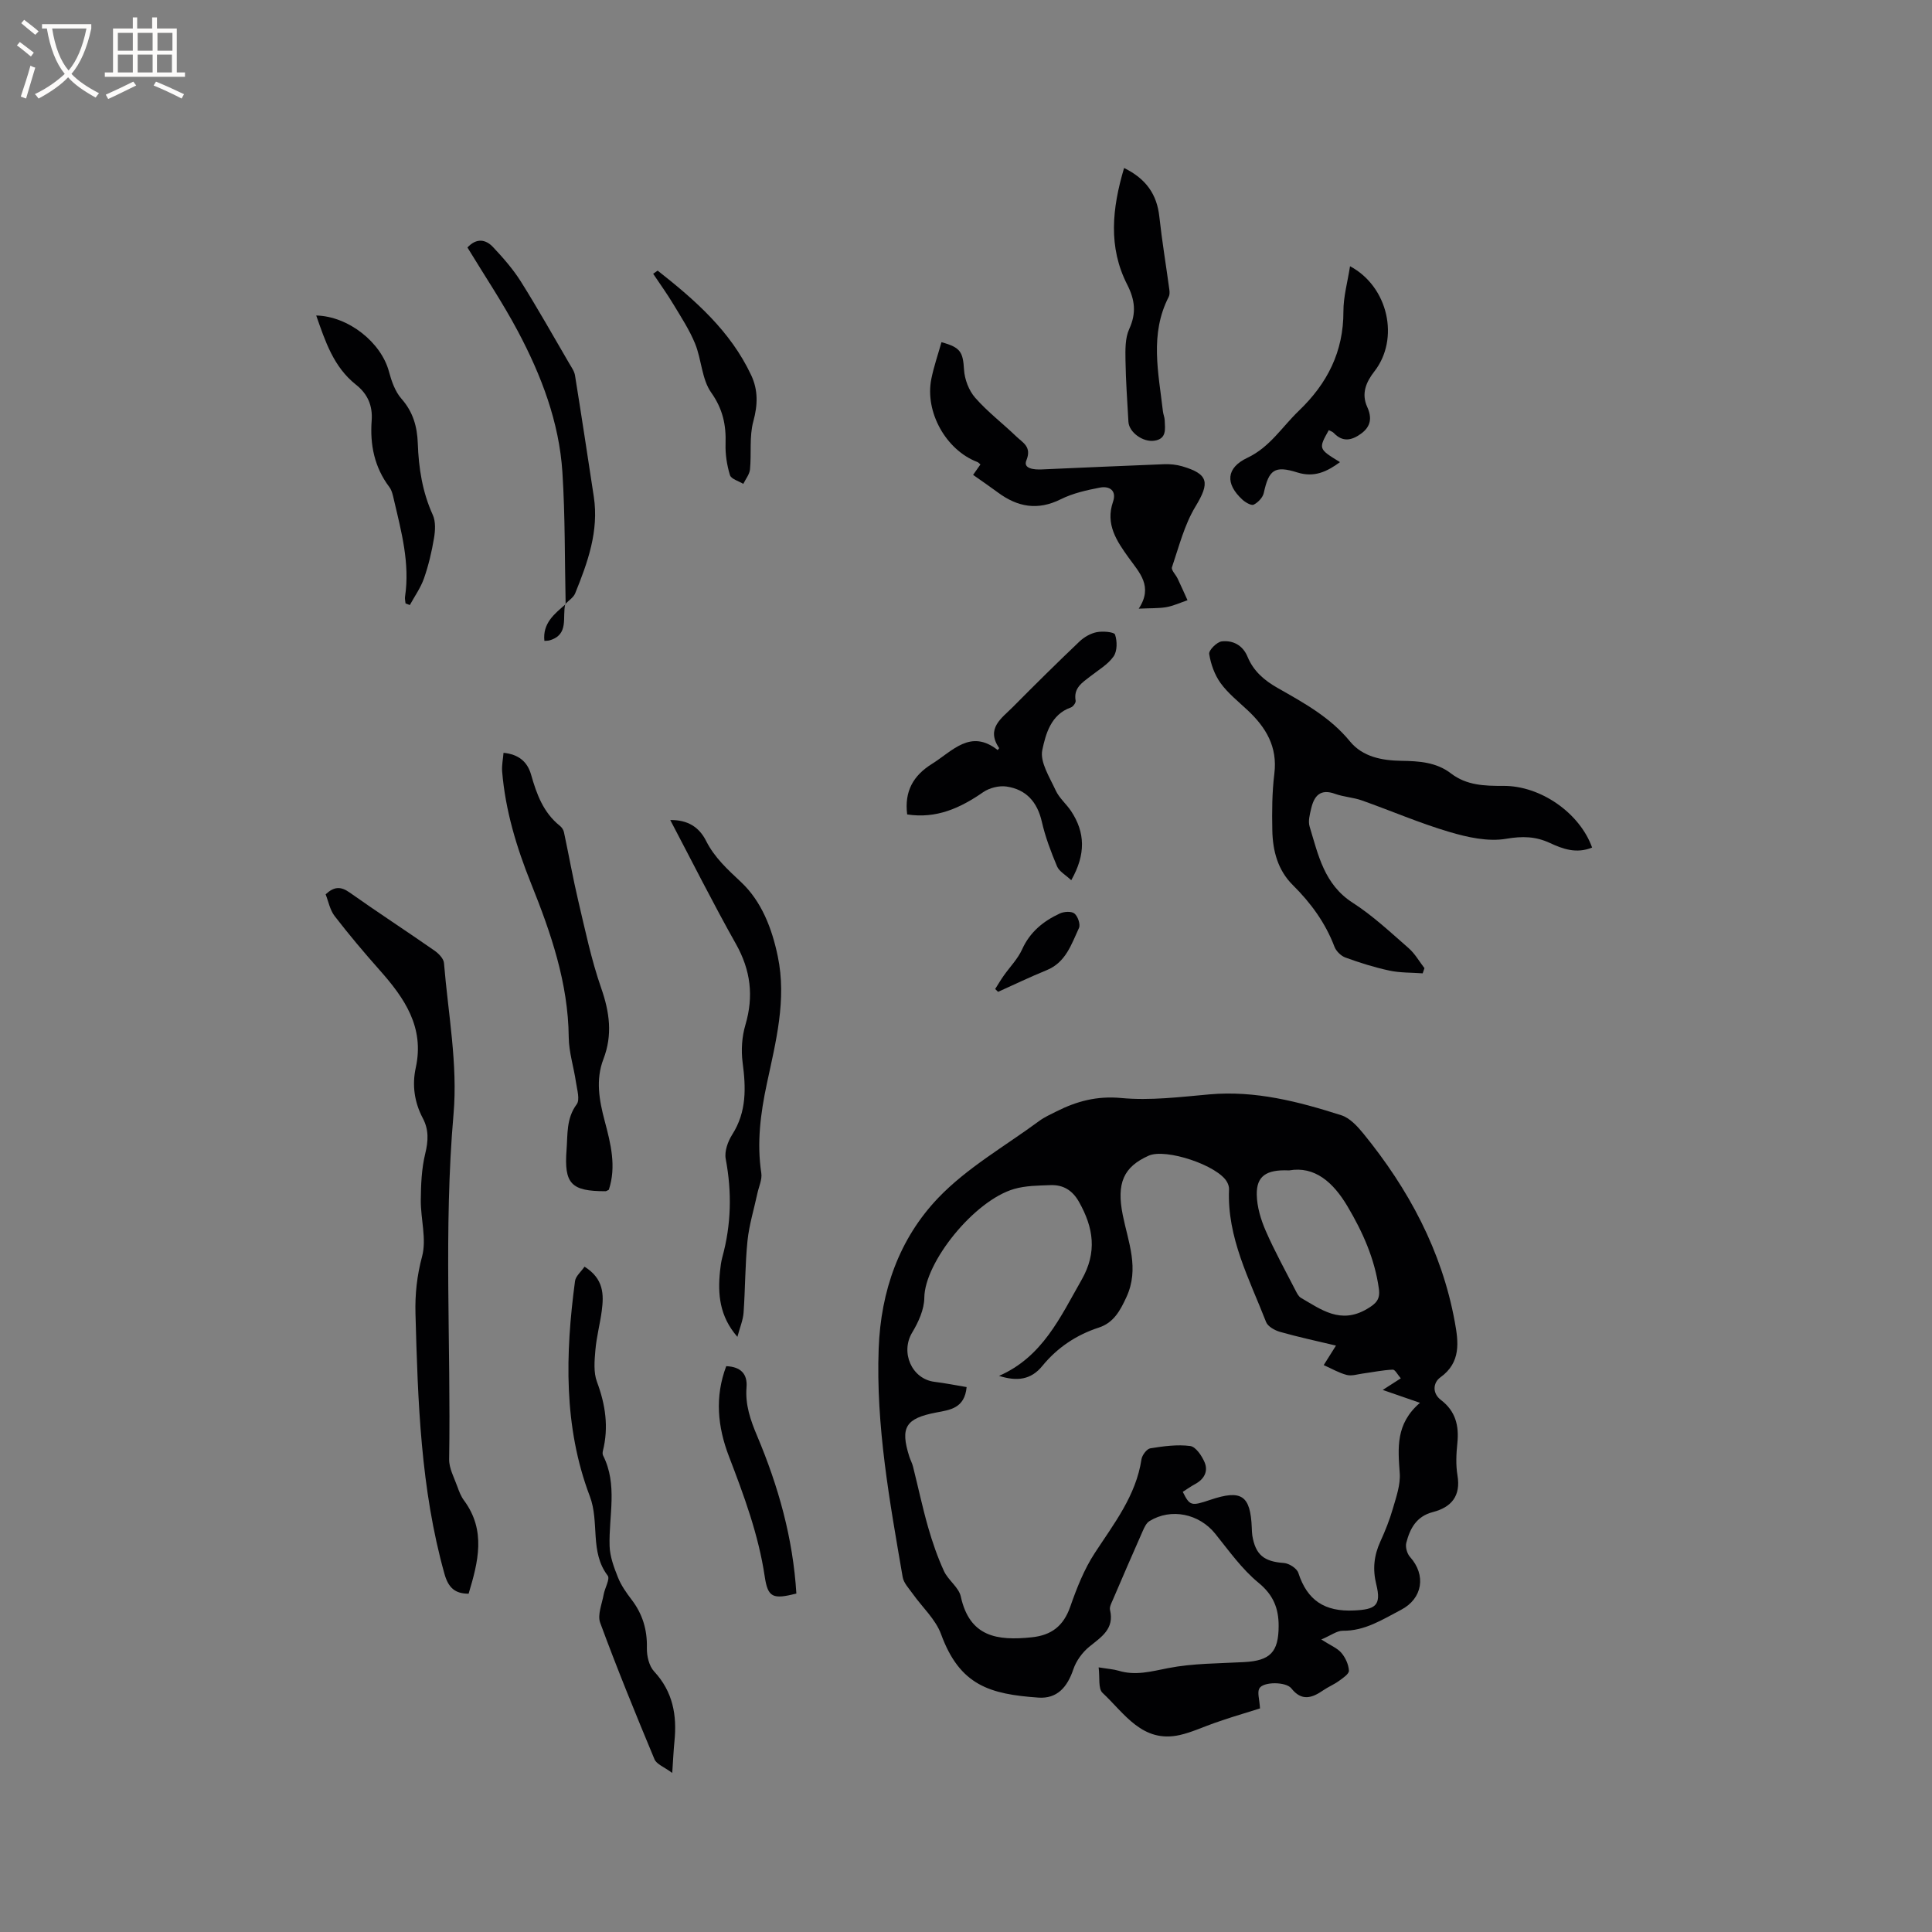 <svg enable-background="new 0 0 400 400" viewBox="0 0 400 400" xmlns="http://www.w3.org/2000/svg"><rect x="0" y="0" width="400" height="400" fill="#808080" stroke="none"/><g fill="#010103"><path d="m273.56 339.44c1.93 1.24 3.31 1.77 4.16 2.77.84.99 1.49 2.41 1.56 3.68.04.68-1.25 1.54-2.07 2.13-1.01.74-2.21 1.22-3.25 1.94-2.33 1.61-4.46 2.31-6.6-.4-1.11-1.41-5.86-1.42-6.63.02-.46.85.03 2.21.14 4.13-1.58.49-3.61 1.11-5.64 1.75-1.29.41-2.57.85-3.85 1.29-2.37.83-4.69 1.92-7.12 2.47-7.76 1.73-11.45-4.49-15.99-8.73-.94-.88-.54-3.19-.81-5.28 1.91.31 3.07.38 4.15.7 3.5 1.06 6.75.14 10.22-.54 5.14-1.01 10.49-.96 15.75-1.25 5.4-.29 7.13-2.06 7.15-7.45.01-3.66-1.08-6.44-4.16-8.97-3.45-2.83-6.13-6.63-8.97-10.16-3.32-4.13-9.13-5.38-13.62-2.61-.64.39-1.05 1.28-1.38 2.03-2.1 4.74-4.16 9.51-6.2 14.27-.29.67-.73 1.48-.58 2.1.93 3.95-1.81 5.58-4.31 7.62-1.43 1.17-2.7 2.92-3.29 4.67-1.25 3.71-3.37 6.13-7.25 5.85-10.01-.71-16.25-2.5-20.13-13.12-1.13-3.1-3.91-5.6-5.89-8.4-.77-1.09-1.85-2.2-2.06-3.43-2.69-15.66-5.56-31.28-4.97-47.31.44-11.94 4.26-22.75 12.32-31.19 5.98-6.26 13.85-10.72 20.91-15.93 1.1-.81 2.38-1.38 3.61-2 4.2-2.11 8.37-3.22 13.35-2.76 6.02.57 12.2-.21 18.28-.75 9.49-.84 18.45 1.49 27.31 4.32 1.76.56 3.33 2.27 4.57 3.79 9.37 11.5 16.24 24.27 18.93 38.99.75 4.12 1.34 8.38-2.99 11.49-1.51 1.09-1.73 3.27.12 4.68 3.03 2.31 3.77 5.32 3.4 8.93-.23 2.2-.34 4.5.02 6.66.73 4.31-1.27 6.63-5.1 7.62-3.4.88-4.73 3.41-5.49 6.35-.23.87.15 2.25.77 2.94 3.38 3.76 2.62 8.62-1.88 10.96-3.83 1.99-7.46 4.39-12.09 4.32-1.21.02-2.44.98-4.4 1.81zm-66.72-54.58c9-3.93 12.67-12.13 17.09-19.88 3.27-5.73 2.47-10.81-.54-16.15-1.36-2.41-3.28-3.56-5.9-3.46-2.52.09-5.13.1-7.52.79-8.29 2.4-18.53 15.18-18.6 22.52-.02 2.43-1.22 5.06-2.52 7.22-2.46 4.09-.1 9.6 4.62 10.19 2.24.28 4.47.72 6.66 1.09-.42 4.42-3.45 4.72-6.27 5.26-6.36 1.21-7.52 3.08-5.6 9.12.22.7.6 1.37.77 2.08 1.05 4.18 1.94 8.4 3.12 12.54.89 3.1 1.95 6.18 3.29 9.1.87 1.89 3.06 3.35 3.48 5.25 1.83 8.42 7.59 9.19 14.65 8.46 4.13-.42 6.61-2.34 8.01-6.33 1.34-3.84 2.87-7.74 5.08-11.12 3.99-6.12 8.53-11.86 9.67-19.41.13-.86 1.1-2.15 1.83-2.27 2.73-.44 5.57-.83 8.26-.48 1.15.15 2.42 2.04 2.99 3.4.77 1.86-.11 3.48-1.97 4.48-.89.48-1.72 1.08-2.56 1.61 1.45 2.91 1.74 2.99 5.68 1.66 6.5-2.19 8.34-.94 8.61 5.82.02.53.03 1.06.11 1.58.67 4.02 2.45 5.38 6.53 5.67 1.08.08 2.7 1.11 3 2.06 1.85 5.7 5.46 8.06 11.53 7.77 4.39-.21 5.7-.98 4.61-5.37-.79-3.18-.49-6 .84-8.91 1.01-2.21 1.92-4.49 2.59-6.82.69-2.39 1.59-4.91 1.42-7.31-.36-5.18-.9-10.22 4.19-14.58-2.93-1.02-5.2-1.8-7.71-2.67 1.31-.84 2.36-1.52 3.74-2.4-.64-.73-1.18-1.82-1.66-1.8-2.06.09-4.11.52-6.17.8-1.12.15-2.32.56-3.35.3-1.6-.41-3.09-1.29-4.78-2.04.87-1.38 1.64-2.61 2.54-4.04-4-.96-7.83-1.77-11.58-2.84-1.09-.31-2.53-1.11-2.89-2.04-3.46-8.9-8.11-17.49-7.67-27.48.02-.49-.16-1.04-.4-1.48-1.84-3.44-12.68-7.07-16.24-5.48-5.19 2.32-6.7 5.66-5.36 12.31 1.13 5.62 3.48 11.05.76 16.96-1.31 2.85-2.67 5.33-5.72 6.32-4.67 1.52-8.59 4.16-11.66 7.9-2.39 2.97-5.32 3.26-9 2.1zm60.06-42.54c-4.79-.22-6.76 1.22-6.7 5 .04 2.52.83 5.16 1.85 7.5 1.84 4.23 4.09 8.28 6.2 12.4.28.54.6 1.19 1.09 1.48 4.22 2.45 8.19 5.5 13.63 2.34 2.01-1.17 2.81-2.05 2.51-4.23-.86-6.19-3.34-11.73-6.49-17.04-2.97-5.02-6.81-8.38-12.09-7.45z"/><path d="m329.63 175.48c-3.27 1.32-6.07.29-8.74-.95-2.98-1.38-5.7-1.44-9.05-.87-3.75.64-8-.3-11.77-1.42-6.14-1.81-12.06-4.38-18.11-6.52-1.78-.63-3.76-.72-5.54-1.36-3.05-1.12-4.34.41-4.95 3.02-.29 1.22-.67 2.62-.33 3.74 1.79 5.9 3.02 12 8.93 15.79 4.16 2.67 7.83 6.13 11.58 9.4 1.3 1.14 2.19 2.74 3.27 4.14-.12.36-.25.72-.37 1.07-2.3-.17-4.65-.09-6.89-.57-3.09-.66-6.13-1.62-9.1-2.7-.92-.33-1.92-1.32-2.27-2.23-1.88-4.96-4.9-9.08-8.63-12.78-3.11-3.08-4.16-7.1-4.24-11.31-.08-3.91-.06-7.87.42-11.75.69-5.57-1.74-9.58-5.54-13.14-1.93-1.81-4.06-3.5-5.59-5.61-1.24-1.72-2.03-3.94-2.36-6.04-.12-.76 1.6-2.49 2.61-2.6 2.31-.26 4.35.8 5.33 3.18 1.23 2.98 3.44 4.88 6.22 6.46 5.41 3.08 10.88 6.05 14.97 11.05 2.64 3.23 6.64 3.98 10.67 4.04 3.64.05 7.23.28 10.26 2.61 3.24 2.49 6.96 2.59 10.84 2.58 7.71-.06 15.82 5.61 18.38 12.77z"/><path d="m97.02 329.96c-2.83-.01-4.19-1.23-5-4.11-4.94-17.65-5.51-35.75-6-53.87-.11-4.01.3-7.86 1.37-11.85.96-3.6-.3-7.74-.27-11.64.03-3.22.16-6.53.92-9.64.64-2.63.76-4.94-.49-7.31-1.76-3.32-2.26-6.89-1.47-10.48 1.84-8.41-2.35-14.43-7.48-20.21-3.22-3.63-6.35-7.34-9.31-11.18-.98-1.27-1.29-3.04-1.87-4.51 1.77-1.65 3.15-1.66 4.96-.38 5.79 4.1 11.75 7.97 17.57 12.03.86.6 1.89 1.65 1.97 2.56.85 10.42 2.88 20.98 1.98 31.27-2.08 23.85-.52 47.67-.91 71.49-.03 1.88 1.04 3.79 1.7 5.65.35.99.75 2.02 1.37 2.86 4.63 6.25 2.93 12.77.96 19.32z"/><path d="m235.76 126.02c3.04-4.61.15-7.45-2.06-10.52-2.48-3.46-4.88-6.93-3.26-11.62.8-2.33-.75-3.3-2.7-2.93-2.77.53-5.63 1.17-8.13 2.42-4.78 2.38-8.95 1.6-13.02-1.42-1.61-1.19-3.26-2.32-5.12-3.63.57-.81 1.02-1.45 1.52-2.16-.21-.17-.41-.42-.65-.51-6.47-2.47-10.89-10.32-9.52-17.19.52-2.58 1.39-5.08 2.1-7.61 3.99 1.07 4.45 2.08 4.67 5.68.12 2.01 1 4.33 2.32 5.83 2.57 2.93 5.73 5.33 8.55 8.05 1.33 1.27 3.19 2.1 2.04 4.91-.72 1.74 1.63 1.93 3.13 1.87 8.46-.36 16.91-.76 25.37-1.08 1.24-.05 2.54.08 3.72.42 5.56 1.62 5.77 3.42 2.79 8.34-2.3 3.79-3.42 8.31-4.87 12.58-.19.57.78 1.52 1.16 2.31.71 1.49 1.38 3 2.06 4.51-1.47.5-2.9 1.17-4.41 1.44-1.63.27-3.32.19-5.69.31z"/><path d="m104.25 155.86c3.12.32 4.94 1.83 5.71 4.54 1.14 4.01 2.53 7.85 5.96 10.58.39.31.74.83.84 1.31 1.01 4.73 1.85 9.5 2.96 14.21 1.43 6.05 2.7 12.19 4.74 18.04 1.75 5.01 2.4 9.72.47 14.74-1.64 4.26-.87 8.53.26 12.78 1.25 4.71 2.46 9.44.86 14.27-.31.14-.51.3-.7.3-7.09 0-8.59-1.52-8.05-8.59.25-3.19-.08-6.48 2.1-9.41.71-.96.07-3.03-.15-4.56-.45-3.12-1.47-6.21-1.5-9.32-.11-11.24-3.69-21.6-7.79-31.81-3.02-7.52-5.34-15.17-6-23.26-.09-1.23.18-2.48.29-3.82z"/><path d="m221.79 182.24c-1.18-1.11-2.49-1.81-2.94-2.87-1.26-3-2.43-6.08-3.15-9.24-.94-4.11-3.26-6.7-7.33-7.29-1.53-.22-3.52.28-4.81 1.17-4.75 3.29-9.68 5.54-15.74 4.61-.6-4.8 1.26-8.05 5.14-10.47 4.25-2.65 7.97-7.31 13.6-2.86.19-.25.32-.38.3-.41-2.8-4.11.57-6.2 2.88-8.54 4.52-4.57 9.09-9.08 13.75-13.52.96-.92 2.31-1.69 3.59-1.94 1.25-.24 3.59-.05 3.78.51.46 1.36.47 3.42-.31 4.52-1.17 1.67-3.13 2.8-4.8 4.11-1.67 1.3-3.53 2.41-3.05 5.06.07.41-.53 1.23-.98 1.39-4.16 1.45-5.22 5.53-5.92 8.79-.54 2.5 1.53 5.67 2.77 8.39.73 1.59 2.22 2.81 3.21 4.31 2.88 4.38 3.07 8.88.01 14.28z"/><path d="m138.77 169.78c3.59-.05 5.96 1.43 7.42 4.32 1.74 3.46 4.44 5.9 7.25 8.54 4.23 3.98 6.39 9.57 7.59 15.36 1.88 9.01-.42 17.71-2.26 26.36-1.32 6.18-2.1 12.25-1.15 18.53.2 1.32-.51 2.78-.81 4.18-.7 3.28-1.71 6.52-2.05 9.83-.5 4.93-.46 9.92-.81 14.87-.11 1.54-.76 3.04-1.28 5.01-3.71-4.26-4.1-8.85-3.59-13.67.1-.95.22-1.9.47-2.82 1.85-6.74 2-13.48.7-20.36-.29-1.56.45-3.61 1.35-5.03 3.01-4.72 2.84-9.69 2.15-14.93-.33-2.54-.15-5.33.58-7.78 1.75-5.95 1.09-11.32-1.96-16.75-4.71-8.36-9.02-16.96-13.6-25.66z"/><path d="m121.02 262.25c4 2.51 4.01 5.78 3.57 9.13-.36 2.73-1.09 5.41-1.32 8.14-.19 2.19-.41 4.62.33 6.59 1.76 4.72 2.45 9.38 1.22 14.29-.07.3-.09.68.04.94 3.07 6.08 1.16 12.48 1.35 18.75.07 2.18.9 4.42 1.73 6.49.66 1.65 1.72 3.17 2.81 4.59 2.28 2.98 3.27 6.23 3.18 10.01-.04 1.64.44 3.75 1.51 4.89 3.88 4.18 4.74 9.05 4.2 14.43-.18 1.78-.26 3.57-.46 6.57-1.68-1.25-3.25-1.8-3.68-2.84-3.9-9.36-7.74-18.75-11.24-28.26-.6-1.64.38-3.89.72-5.84.24-1.35 1.36-3.23.84-3.91-3.77-4.94-1.65-11.03-3.71-16.45-5.46-14.38-5.07-29.48-3.06-44.52.12-1.02 1.23-1.92 1.97-3z"/><path d="m279.51 55.12c7.95 4.24 10.29 15.06 5.03 21.79-1.71 2.2-2.73 4.58-1.47 7.35 1.02 2.24.76 4.07-1.32 5.56-1.94 1.39-3.77 1.75-5.6-.17-.26-.28-.69-.4-1.04-.59-2.16 3.87-2.16 3.87 2.32 6.62-2.72 1.99-5.34 3.23-8.82 2.14-4.73-1.49-5.91-.57-6.96 4.25-.21.94-1.18 1.96-2.08 2.41-.49.25-1.7-.45-2.32-1.01-3.63-3.32-3.4-6.61 1.01-8.69 4.66-2.2 7.18-6.41 10.66-9.74 5.91-5.67 9.24-12.24 9.22-20.56-.01-3.05.86-6.08 1.37-9.36z"/><path d="m117.11 125.09c-.2-9.11-.09-18.23-.67-27.31-.67-10.4-4.36-20.04-9.2-29.16-3.17-5.97-6.96-11.61-10.46-17.38 1.88-2.02 3.78-1.7 5.31-.07 2.08 2.21 4.12 4.54 5.73 7.09 3.49 5.55 6.7 11.27 10.01 16.94.47.81 1.08 1.64 1.22 2.53 1.35 8.36 2.61 16.73 3.89 25.1 1.08 7.12-1.26 13.61-3.86 20.02-.35.86-1.34 1.47-2.03 2.19z"/><path d="m65.47 65.32c6.68.16 13.46 5.59 15.06 11.62.53 1.98 1.28 4.13 2.59 5.62 2.41 2.73 3.26 5.79 3.38 9.26.18 5.1.95 10.05 3.1 14.78.63 1.38.52 3.27.25 4.85-.47 2.81-1.13 5.61-2.07 8.3-.68 1.94-1.93 3.69-2.93 5.52-.3-.11-.59-.23-.89-.34-.04-.47-.17-.96-.1-1.41 1.03-6.89-.76-13.45-2.3-20.03-.21-.91-.41-1.93-.95-2.65-3.1-4.11-4.03-8.77-3.66-13.76.23-3.11-.84-5.54-3.27-7.45-4.63-3.68-6.34-8.97-8.21-14.31z"/><path d="m232.73 34.78c4.54 2.23 6.8 5.45 7.3 10.09.55 5.04 1.39 10.06 2.07 15.09.07.49.08 1.09-.13 1.5-3.98 7.72-2.11 15.74-1.2 23.7.07.63.35 1.24.37 1.86.06 1.77.47 3.82-2.12 4.22-2.39.37-5.27-1.75-5.39-3.9-.23-4.23-.55-8.47-.61-12.71-.03-2.18-.1-4.6.77-6.5 1.52-3.32 1.19-6.06-.42-9.22-3.95-7.73-3.14-15.73-.64-24.13z"/><path d="m164.88 329.93c-4.87 1.23-5.9.84-6.55-3.52-1.29-8.67-4.3-16.77-7.41-24.88-2.34-6.1-2.97-12.29-.56-18.68 2.94.12 4.43 1.55 4.2 4.38-.29 3.61.81 6.78 2.2 10.07 4.38 10.39 7.42 21.14 8.12 32.63z"/><path d="m136.16 56.03c7.72 6.07 15.07 12.49 19.37 21.66 1.44 3.07 1.37 6.14.44 9.54-.86 3.14-.37 6.64-.69 9.95-.1 1.03-.9 2-1.39 3-.96-.59-2.51-1-2.76-1.81-.63-2.06-.98-4.31-.91-6.47.13-3.91-.56-7.21-2.97-10.62-1.96-2.76-1.99-6.81-3.33-10.11-1.16-2.85-2.89-5.49-4.49-8.15-1.3-2.17-2.79-4.23-4.2-6.34.32-.22.63-.44.93-.65z"/><path d="m206.04 204.76c.59-.93 1.15-1.88 1.78-2.77 1.27-1.81 2.9-3.45 3.79-5.42 1.63-3.62 4.41-5.87 7.83-7.45.87-.4 2.4-.49 3.02.02.7.58 1.27 2.25.93 2.99-1.57 3.36-2.71 7.11-6.68 8.73-3.4 1.39-6.72 2.98-10.07 4.49-.2-.21-.4-.4-.6-.59z"/><path d="m117.04 125.04c-.69 2.7.87 6.38-3.3 7.55-.29.08-.61.06-1.03.1-.39-3.66 2.07-5.59 4.4-7.59 0-.01-.07-.06-.07-.06z"/></g><path d="m6.4 11.7c-1-.8-1.9-1.6-2.9-2.3l.6-.7c.9.7 1.9 1.4 2.9 2.2zm-2.1 8.3c.7-2.1 1.4-4.2 2-6.4.2.1.6.3 1 .4-.7 2.3-1.3 4.4-1.9 6.4zm3-12.8c-1.1-.9-2.1-1.7-2.9-2.4l.6-.7c1 .8 2 1.5 3 2.4zm1.4-1.3v-.9h10.2v.9c-.9 4.2-2.3 7.3-4.1 9.4 1.3 1.4 3.2 2.7 5.7 4-.2.2-.4.5-.7.9-2.5-1.4-4.4-2.7-5.7-4.2-1.4 1.5-3.5 3-6.1 4.4 0 0 0 0-.1-.1-.3-.4-.5-.7-.7-.8 2.7-1.3 4.7-2.8 6.2-4.2-1.8-2.2-3-5.3-3.7-9.4zm9.2 0h-7.1c.6 3.8 1.7 6.7 3.4 8.7 1.7-2 2.9-4.8 3.7-8.7z" fill="#fcfbfa"/><path d="m31.6 3.6h.9v2.3h4.1v9.1h1.7v.9h-16.6v-.9h1.7v-9.1h4.1v-2.3h.9v2.3h3.1v-2.3zm-4 13.3.6.8c-1.9.9-3.8 1.9-5.8 2.8-.2-.3-.3-.6-.5-.9 2-.9 3.9-1.8 5.7-2.7zm-3.2-10.1v3.7h3.1v-3.7zm0 4.5v3.7h3.1v-3.7zm4.1-4.5v3.7h3.1v-3.7zm0 4.5v3.7h3.1v-3.7zm9.1 9.1c-2.1-1.1-4.1-2-5.8-2.7l.5-.8c2.2.9 4.1 1.8 5.8 2.6zm-1.9-13.6h-3.1v3.7h3.1zm-3.2 4.5v3.7h3.1v-3.7z" fill="#fcfbfa"/></svg>